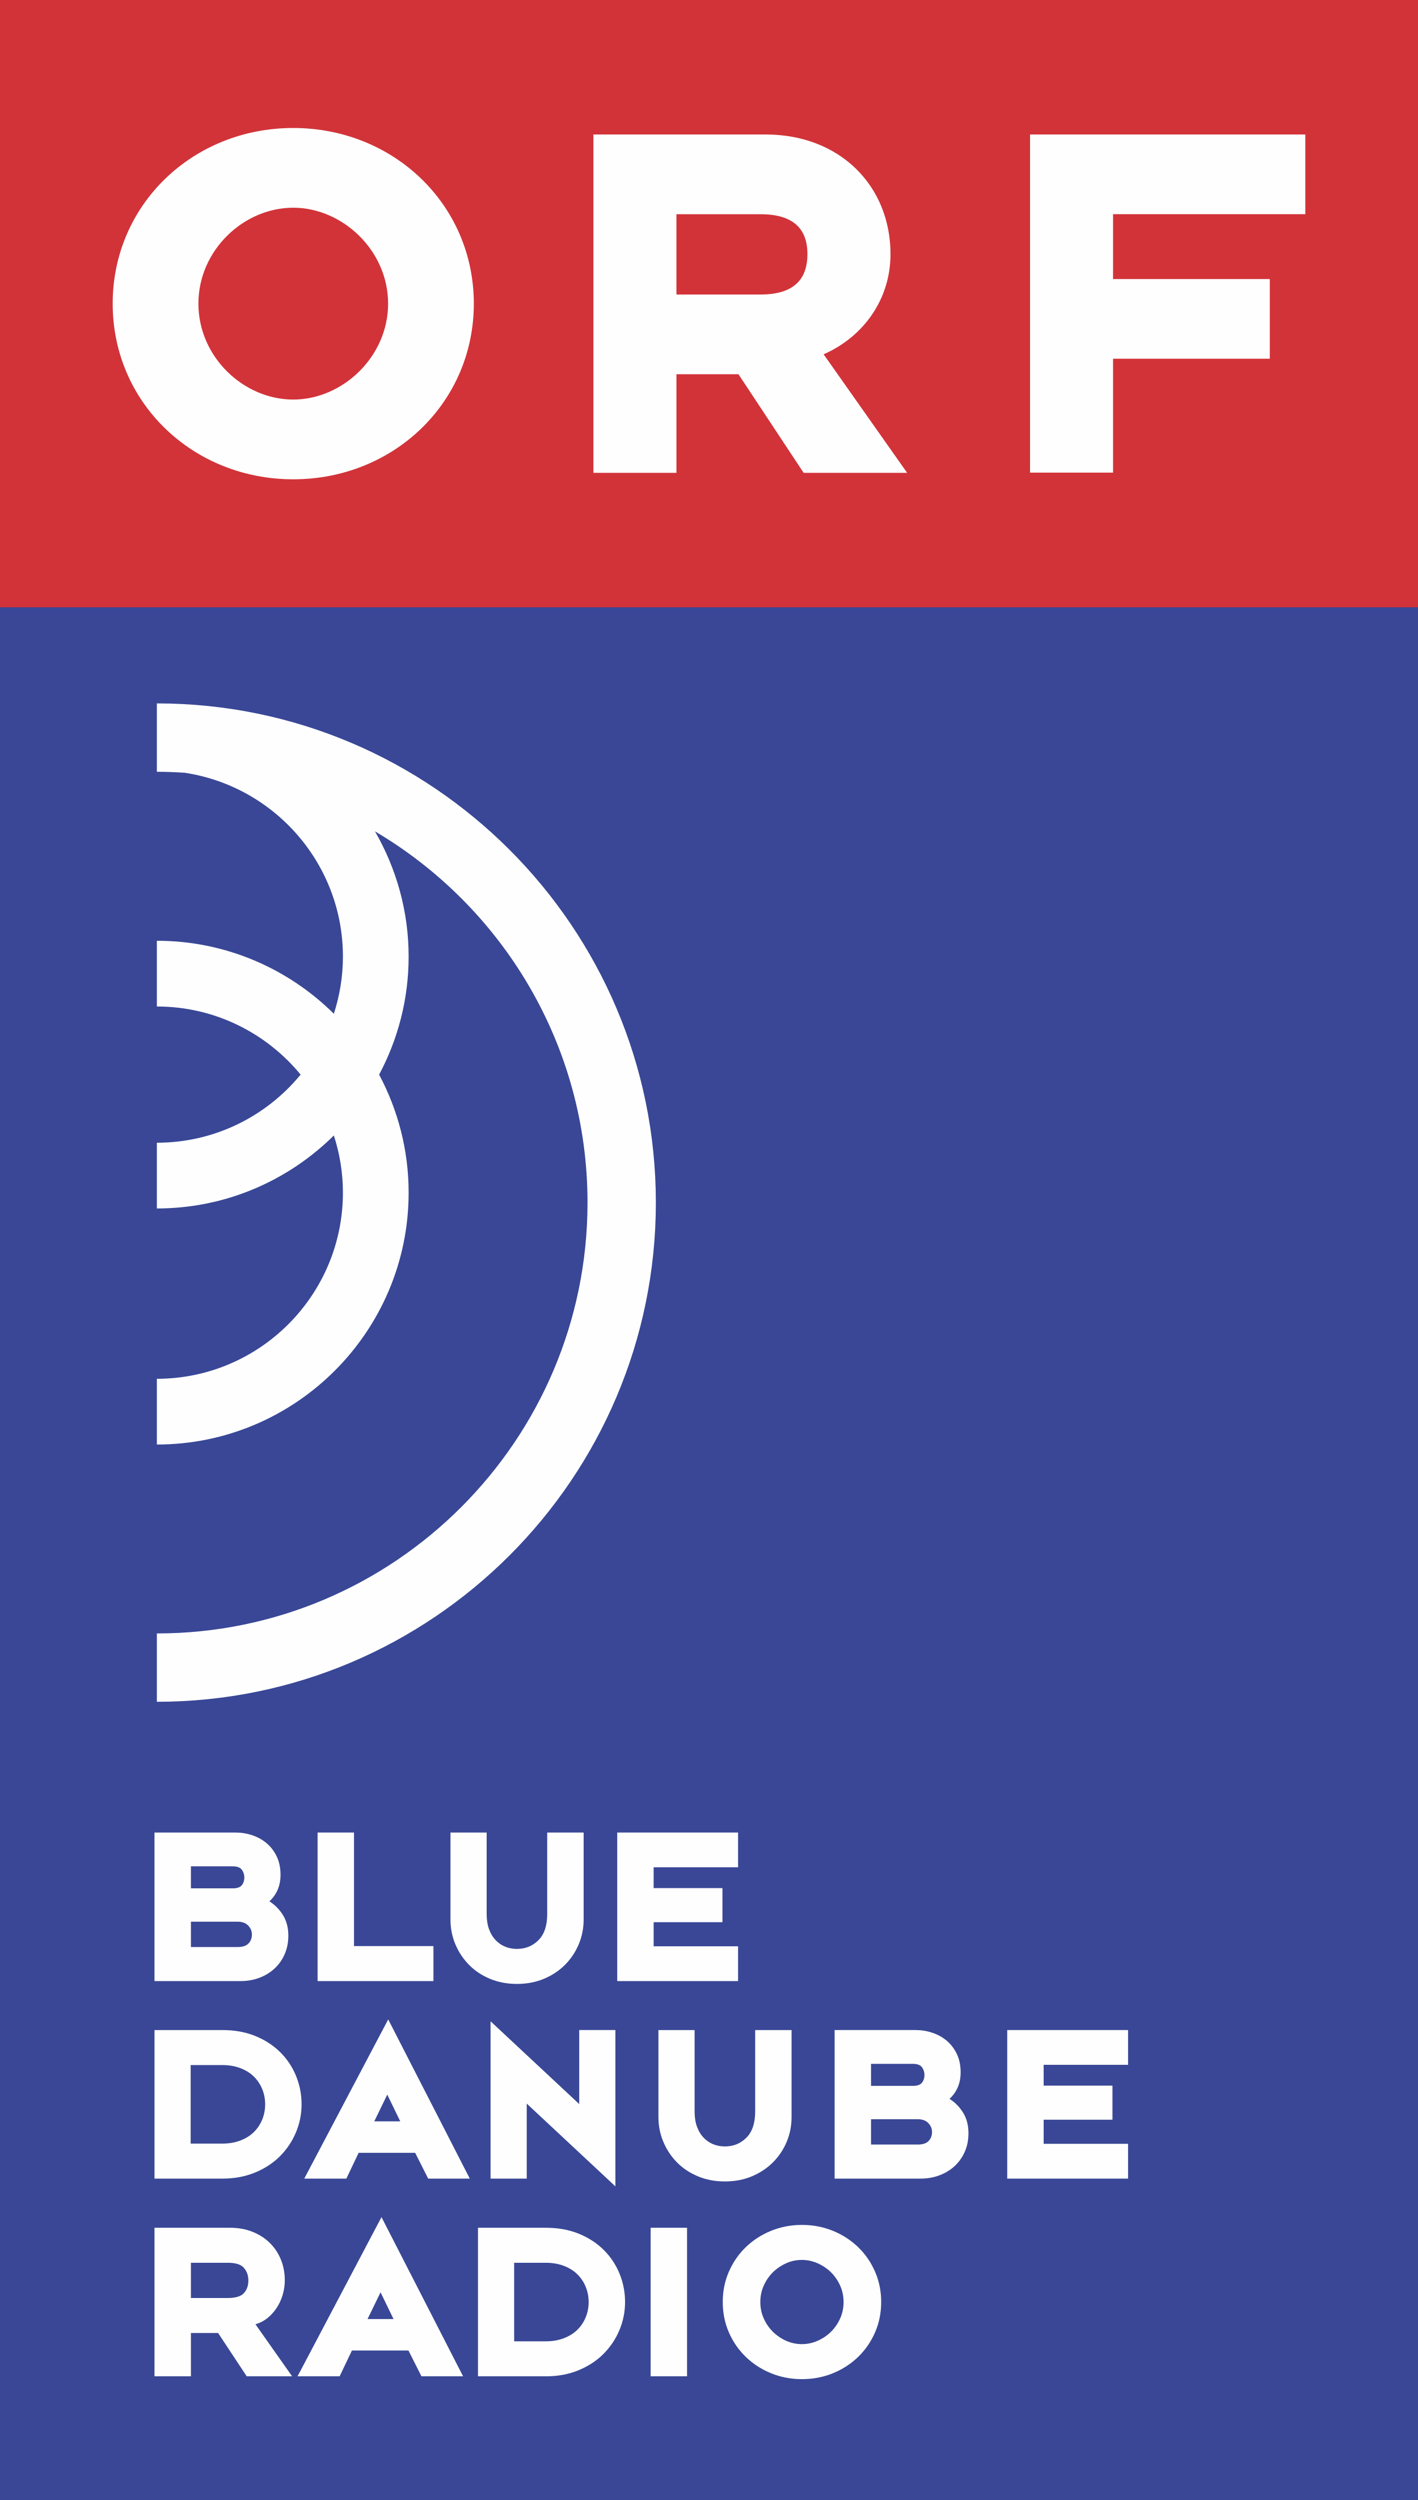 <?xml version="1.0" encoding="utf-8"?>
<!DOCTYPE svg PUBLIC "-//W3C//DTD SVG 1.1//EN" "http://www.w3.org/Graphics/SVG/1.1/DTD/svg11.dtd">
<svg  version="1.1" id="Layer_1" xmlns="http://www.w3.org/2000/svg" xmlns:xlink="http://www.w3.org/1999/xlink" width="110.634" height="195"
viewBox="0 0 110.634 195" overflow="visible" enable-background="new 0 0 110.634 195" xml:space="preserve">
<rect x="0" y="0" width="110.634" height="195" fill="#333333" stroke="none"/>
<g id="__x0023_Layer_x0020_1">
<g id="_129029544">
<polygon id="_129029400" fill="#394796" points="0,44.77 110.634,44.77 110.634,195 0,195 		"/>
<polygon id="_129029640" fill="#D13339" points="0,0 110.634,0 110.634,47.364 0,47.364 		"/>
<path id="_129029736" fill="#FEFEFE" d="M80.366,36.86h6.475v-8.883h12.23v-6.213h-12.23v-5.059h15.002v-6.217H80.366V36.86z
 M30.28,23.681L30.28,23.681c0,4.162-3.572,7.482-7.402,7.482c-3.869,0-7.398-3.32-7.398-7.482c0-4.161,3.529-7.481,7.398-7.481
C26.708,16.2,30.28,19.52,30.28,23.681z M36.968,23.681L36.968,23.681c0-7.733-6.267-13.699-14.09-13.699
c-7.822,0-14.087,5.966-14.087,13.699c0,7.734,6.265,13.701,14.087,13.701C30.701,37.381,36.968,31.415,36.968,23.681z
 M59.337,22.97L59.337,22.97h-6.561v-6.263h6.561c2.816,0,3.66,1.386,3.66,3.106C62.997,21.579,62.153,22.97,59.337,22.97z
 M46.299,36.879L46.299,36.879h6.478v-7.693h4.838l5.088,7.693h8.074l-6.516-9.245c3.066-1.347,5.217-4.246,5.217-7.821
c0-5.249-3.875-9.326-9.762-9.326H46.299V36.879z"/>
</g>
<g id="_129029808">
<path id="_129029832" fill="#FEFEFE" d="M22.496,150.968c0,0.54-0.099,1.03-0.296,1.466c-0.196,0.438-0.464,0.809-0.802,1.117
c-0.339,0.307-0.731,0.543-1.181,0.709s-0.932,0.25-1.448,0.25h-6.716v-11.586h6.328c0.443,0,0.877,0.07,1.301,0.211
c0.424,0.143,0.799,0.352,1.125,0.627c0.326,0.277,0.588,0.621,0.785,1.033c0.195,0.412,0.295,0.889,0.295,1.43
c0,0.838-0.289,1.525-0.867,2.066c0.43,0.271,0.783,0.631,1.061,1.08S22.496,150.352,22.496,150.968L22.496,150.968z
 M19.064,146.428L19.064,146.428c0-0.221-0.064-0.42-0.194-0.6c-0.129-0.178-0.365-0.268-0.709-0.268h-3.266v1.717h3.266
c0.344,0,0.58-0.084,0.709-0.25C19,146.862,19.064,146.663,19.064,146.428z M19.655,150.875L19.655,150.875
c0-0.258-0.096-0.488-0.286-0.691s-0.465-0.305-0.821-0.305h-3.652v1.975h3.652c0.381,0,0.661-0.094,0.84-0.277
C19.565,151.391,19.655,151.159,19.655,150.875L19.655,150.875z"/>
<polygon id="_129029904" fill="#FEFEFE" points="24.778,154.51 24.778,142.924 27.62,142.924 27.62,151.78 33.818,151.78 
33.818,154.51 		"/>
<path id="_129029976" fill="#FEFEFE" d="M45.157,151.631c-0.252,0.604-0.605,1.135-1.061,1.596
c-0.455,0.462-1.003,0.828-1.643,1.098c-0.639,0.271-1.346,0.406-2.121,0.406s-1.482-0.135-2.122-0.406
c-0.64-0.27-1.184-0.637-1.633-1.098c-0.448-0.461-0.8-0.992-1.052-1.596c-0.252-0.602-0.378-1.242-0.378-1.918v-6.789h2.823
v6.365c0,0.441,0.061,0.832,0.184,1.17c0.123,0.34,0.293,0.621,0.508,0.85c0.215,0.227,0.465,0.4,0.747,0.516
c0.283,0.117,0.591,0.176,0.923,0.176c0.664,0,1.224-0.227,1.679-0.682s0.683-1.133,0.683-2.029v-6.365h2.842v6.789
C45.536,150.389,45.409,151.03,45.157,151.631z"/>
<polygon id="_129030072" fill="#FEFEFE" points="48.157,154.51 48.157,142.924 57.585,142.924 57.585,145.635 50.998,145.635 
50.998,147.258 56.366,147.258 56.366,149.917 50.998,149.917 50.998,151.797 57.585,151.797 57.585,154.51 		"/>
</g>
<g id="_129030048">
<path id="_129030144" fill="#FEFEFE" d="M19.249,185.334l-2.232-3.377h-2.121v3.377h-2.842v-11.586h5.885
c0.641,0,1.225,0.104,1.754,0.313c0.528,0.209,0.98,0.498,1.355,0.867s0.664,0.803,0.867,1.301s0.305,1.037,0.305,1.615
c0,0.393-0.056,0.773-0.166,1.143c-0.111,0.369-0.268,0.707-0.471,1.016c-0.203,0.307-0.443,0.572-0.72,0.793
s-0.587,0.381-0.932,0.48l2.86,4.059H19.249z M19.378,177.862L19.378,177.862c0-0.381-0.113-0.707-0.342-0.979
c-0.227-0.27-0.648-0.404-1.264-0.404h-2.877v2.748h2.877c0.615,0,1.037-0.129,1.264-0.387
C19.265,178.581,19.378,178.256,19.378,177.862z"/>
<path id="_129030240" fill="#FEFEFE" d="M32.883,185.334l-1.015-2.012h-4.41l-0.959,2.012h-3.283l6.549-12.416l6.365,12.416
H32.883z M29.69,178.784L29.69,178.784l-1.014,2.086h2.029L29.69,178.784z"/>
<path id="_129030216" fill="#FEFEFE" d="M48.768,179.542c0,0.762-0.147,1.494-0.442,2.195s-0.711,1.318-1.246,1.854
s-1.184,0.959-1.946,1.273c-0.763,0.313-1.611,0.471-2.546,0.471h-5.295v-11.586h5.295c0.959,0,1.82,0.156,2.583,0.469
c0.763,0.314,1.411,0.738,1.946,1.273s0.943,1.154,1.227,1.855S48.768,178.778,48.768,179.542z M45.927,179.542L45.927,179.542
c0-0.418-0.077-0.814-0.23-1.191c-0.154-0.375-0.373-0.701-0.655-0.977c-0.283-0.277-0.634-0.496-1.052-0.656
c-0.418-0.158-0.886-0.238-1.402-0.238h-2.473v6.125h2.473c0.517,0,0.984-0.08,1.402-0.24s0.769-0.379,1.052-0.654
c0.282-0.277,0.501-0.604,0.655-0.979C45.85,180.356,45.927,179.959,45.927,179.542z"/>
<polygon id="_129030360" fill="#FEFEFE" points="50.763,185.334 50.763,173.749 53.604,173.749 53.604,185.334 		"/>
<path id="_129030432" fill="#FEFEFE" d="M68.751,179.542c0,0.848-0.16,1.639-0.48,2.369c-0.32,0.732-0.76,1.369-1.318,1.91
c-0.561,0.541-1.215,0.967-1.965,1.273c-0.752,0.307-1.557,0.461-2.418,0.461s-1.666-0.154-2.416-0.461
c-0.752-0.307-1.406-0.732-1.965-1.273c-0.561-0.541-1-1.178-1.32-1.91c-0.32-0.73-0.479-1.521-0.479-2.369
c0-0.85,0.158-1.639,0.479-2.371s0.76-1.369,1.32-1.91c0.559-0.541,1.213-0.965,1.965-1.273c0.75-0.306,1.555-0.461,2.416-0.461
s1.666,0.155,2.418,0.461c0.75,0.309,1.404,0.732,1.965,1.273c0.559,0.541,0.998,1.178,1.318,1.91S68.751,178.692,68.751,179.542z
 M65.817,179.542L65.817,179.542c0-0.455-0.09-0.883-0.268-1.283c-0.18-0.398-0.418-0.746-0.721-1.043
c-0.301-0.295-0.648-0.527-1.041-0.699c-0.395-0.174-0.801-0.26-1.219-0.26c-0.43,0-0.84,0.086-1.227,0.26
c-0.387,0.172-0.732,0.404-1.033,0.699c-0.301,0.297-0.541,0.645-0.719,1.043c-0.18,0.4-0.268,0.828-0.268,1.283
s0.088,0.883,0.268,1.281c0.178,0.4,0.418,0.748,0.719,1.043s0.646,0.529,1.033,0.701s0.797,0.258,1.227,0.258
c0.418,0,0.824-0.086,1.219-0.258c0.393-0.172,0.74-0.406,1.041-0.701c0.303-0.295,0.541-0.643,0.721-1.043
C65.728,180.424,65.817,179.997,65.817,179.542z"/>
</g>
<g id="_129030504">
<path id="_129030528" fill="#FEFEFE" d="M23.529,164.122c0,0.762-0.147,1.494-0.442,2.195s-0.711,1.318-1.246,1.854
s-1.184,0.959-1.946,1.273c-0.763,0.313-1.611,0.471-2.546,0.471h-5.295v-11.586h5.295c0.959,0,1.82,0.156,2.583,0.469
c0.763,0.314,1.411,0.738,1.946,1.273s0.943,1.154,1.227,1.855S23.529,163.358,23.529,164.122z M20.688,164.122L20.688,164.122
c0-0.418-0.077-0.814-0.23-1.191c-0.154-0.375-0.373-0.701-0.655-0.977c-0.283-0.277-0.634-0.496-1.052-0.656
c-0.418-0.158-0.886-0.238-1.402-0.238h-2.473v6.125h2.473c0.517,0,0.984-0.08,1.402-0.24s0.769-0.379,1.052-0.654
c0.282-0.277,0.501-0.604,0.655-0.979C20.611,164.936,20.688,164.54,20.688,164.122z"/>
<path id="_129030624" fill="#FEFEFE" d="M33.407,169.915l-1.016-2.012h-4.409l-0.959,2.012h-3.284l6.549-12.416l6.365,12.416
H33.407z M30.215,163.365L30.215,163.365L29.2,165.45h2.029L30.215,163.365z"/>
<polygon id="_129030696" fill="#FEFEFE" points="41.097,164.065 41.097,169.915 38.274,169.915 38.274,157.645 45.192,164.102 
45.192,158.329 48.015,158.329 48.015,170.522 		"/>
<path id="_129030600" fill="#FEFEFE" d="M61.382,167.036c-0.252,0.604-0.605,1.135-1.061,1.596s-1.004,0.828-1.643,1.098
c-0.641,0.271-1.348,0.406-2.121,0.406c-0.775,0-1.482-0.135-2.123-0.406c-0.639-0.27-1.184-0.637-1.633-1.098
c-0.448-0.461-0.799-0.992-1.051-1.596c-0.252-0.602-0.379-1.242-0.379-1.918v-6.789h2.823v6.365c0,0.441,0.062,0.832,0.185,1.17
c0.123,0.34,0.292,0.621,0.508,0.85c0.215,0.227,0.464,0.4,0.746,0.516c0.283,0.117,0.591,0.176,0.924,0.176
c0.664,0,1.223-0.227,1.678-0.682s0.684-1.133,0.684-2.029v-6.365h2.84v6.789C61.759,165.793,61.634,166.434,61.382,167.036
L61.382,167.036z"/>
<path id="_129030816" fill="#FEFEFE" d="M75.56,166.372c0,0.541-0.098,1.031-0.295,1.467c-0.197,0.438-0.465,0.81-0.803,1.117
c-0.338,0.307-0.732,0.543-1.182,0.709s-0.932,0.25-1.447,0.25h-6.715v-11.586h6.328c0.441,0,0.875,0.07,1.299,0.211
c0.426,0.143,0.801,0.352,1.127,0.627c0.324,0.277,0.586,0.621,0.783,1.033s0.295,0.89,0.295,1.43
c0,0.838-0.289,1.525-0.867,2.066c0.432,0.271,0.785,0.631,1.061,1.08C75.421,165.225,75.56,165.756,75.56,166.372L75.56,166.372z
 M72.128,161.833L72.128,161.833c0-0.221-0.064-0.42-0.193-0.6c-0.129-0.178-0.367-0.268-0.711-0.268h-3.266v1.717h3.266
c0.344,0,0.582-0.084,0.711-0.25S72.128,162.067,72.128,161.833z M72.718,166.28L72.718,166.28c0-0.258-0.096-0.488-0.285-0.691
c-0.191-0.203-0.465-0.305-0.82-0.305h-3.654v1.975h3.654c0.381,0,0.66-0.094,0.838-0.277
C72.63,166.795,72.718,166.563,72.718,166.28z"/>
<polygon id="_129030912" fill="#FEFEFE" points="78.585,169.915 78.585,158.329 88.013,158.329 88.013,161.04 81.427,161.04 
81.427,162.663 86.796,162.663 86.796,165.321 81.427,165.321 81.427,167.202 88.013,167.202 88.013,169.915 		"/>
</g>
<path fill="#FEFEFE" d="M12.239,54.86v0.103v5.126v0.104c0.729,0,1.45,0.031,2.168,0.076c6.977,1.053,12.348,7.072,12.348,14.338
c0,1.555-0.252,3.052-0.707,4.459c-3.551-3.517-8.43-5.693-13.809-5.693v5.126c4.514,0,8.551,2.071,11.215,5.313
c-2.664,3.241-6.701,5.312-11.215,5.312v5.127c5.379,0,10.258-2.177,13.809-5.693c0.455,1.407,0.707,2.904,0.707,4.459
c0,8.006-6.512,14.518-14.516,14.518v5.127c10.83,0,19.643-8.813,19.643-19.645c0-3.325-0.838-6.456-2.303-9.204
c1.465-2.748,2.303-5.879,2.303-9.204c0-3.559-0.965-6.889-2.627-9.77c9.914,5.848,16.584,16.635,16.584,28.955
c0,18.527-15.072,33.602-33.6,33.602v5.33c21.467,0,38.932-17.465,38.932-38.932S33.706,54.86,12.239,54.86L12.239,54.86z"/>
</g>
</svg>
